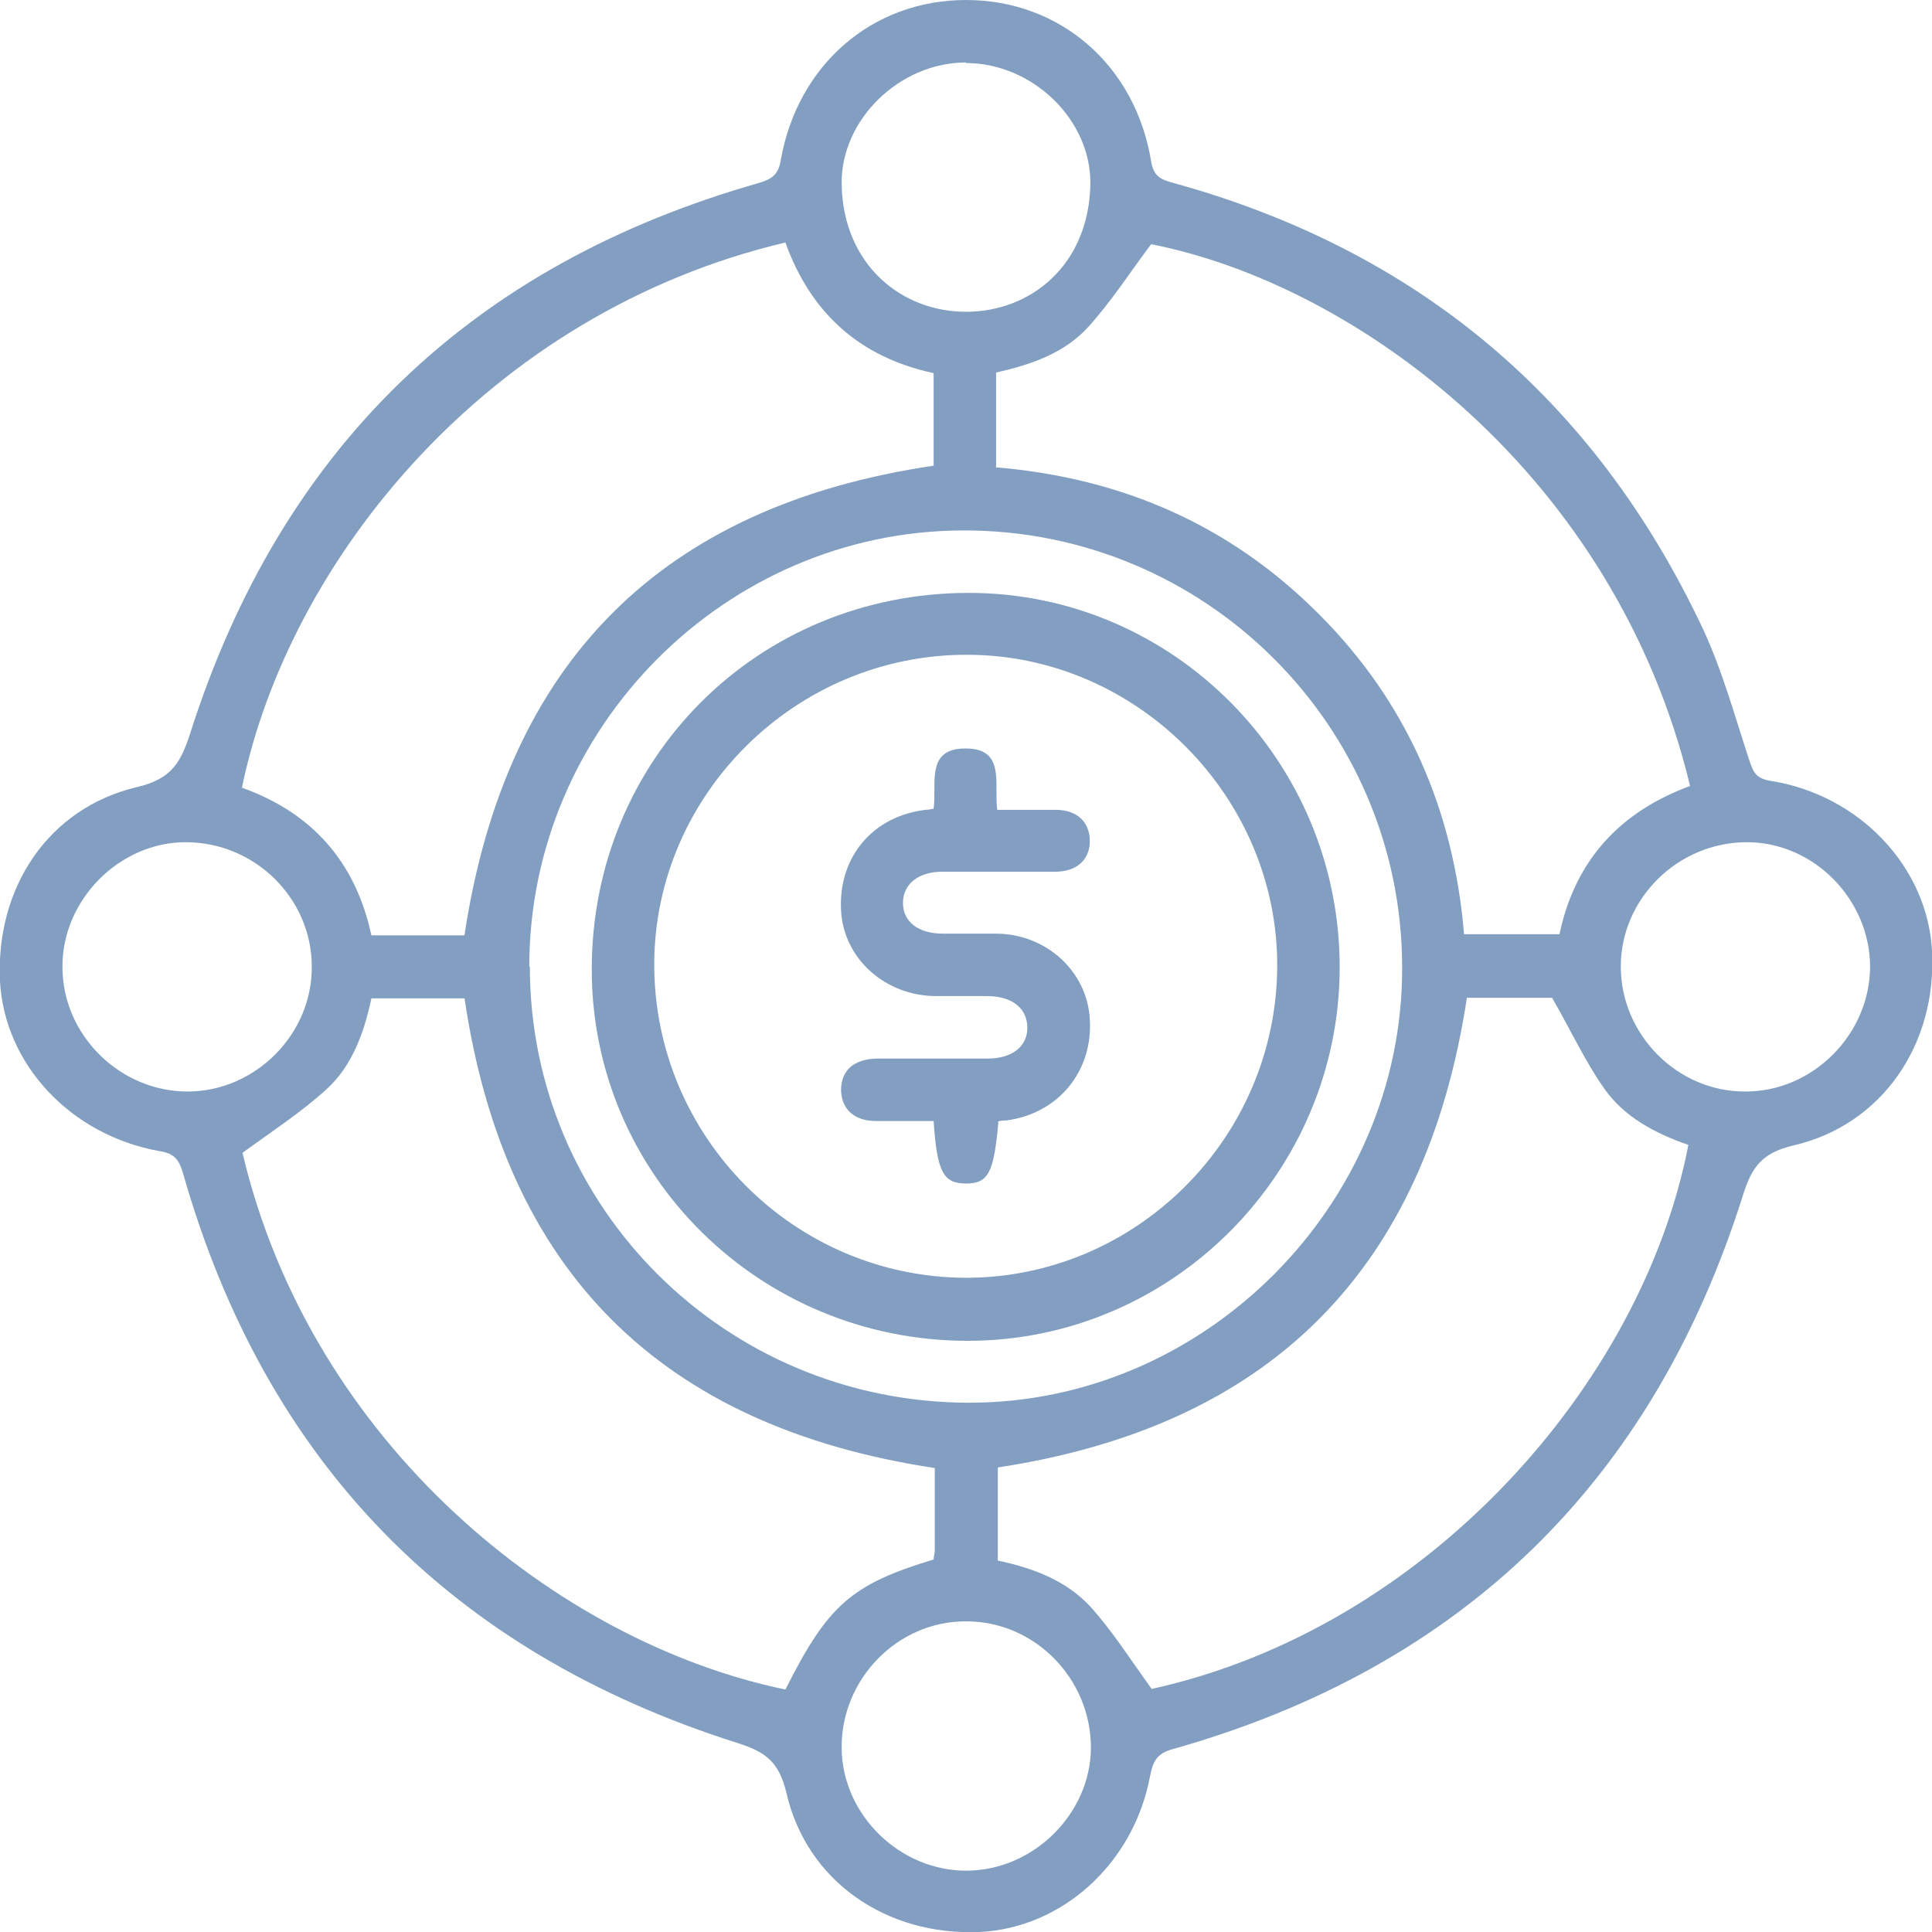 <?xml version="1.0" encoding="UTF-8"?><svg id="Layer_1" xmlns="http://www.w3.org/2000/svg" viewBox="0 0 34.02 34.02"><defs><style>.cls-1{fill:#829fc1;}</style></defs><path class="cls-1" d="m17.01,1.1c-1.17,0-2.21,1.01-2.19,2.15.03,1.42,1.06,2.24,2.19,2.24,1.14,0,2.16-.82,2.19-2.24.02-1.14-1.02-2.14-2.19-2.14m.02,31.83c1.17-.01,2.17-1,2.18-2.16,0-1.23-1-2.24-2.21-2.23-1.2,0-2.19,1.02-2.18,2.23.01,1.18,1.03,2.17,2.21,2.16m15.9-15.91c0-1.19-.99-2.2-2.17-2.2-1.21,0-2.22.99-2.22,2.19,0,1.2,1,2.21,2.2,2.2,1.18,0,2.18-1,2.19-2.19m-27.44-.01c0-1.2-1-2.19-2.22-2.19-1.17,0-2.18,1.02-2.17,2.2,0,1.2,1.02,2.2,2.22,2.19,1.19-.01,2.18-1.02,2.17-2.2m3.84,0c0,4.25,3.46,7.68,7.74,7.68,4.15,0,7.63-3.49,7.62-7.66,0-4.26-3.47-7.71-7.73-7.7-4.19.01-7.64,3.48-7.64,7.68m-1.14-.56c.73-4.81,3.47-7.55,8.26-8.26v-1.63c-1.31-.28-2.17-1.07-2.61-2.3-5.24,1.24-8.74,5.59-9.57,9.6,1.23.44,2,1.3,2.28,2.6h1.63Zm8.28,9.39c-4.83-.73-7.57-3.47-8.28-8.27h-1.64c-.13.61-.34,1.19-.79,1.6-.45.41-.96.74-1.48,1.12,1.21,5.12,5.55,8.62,9.56,9.45.75-1.49,1.16-1.85,2.61-2.29,0-.05.02-.11.02-.16,0-.49,0-.98,0-1.46m1.09-17.61c2.23.19,4.13,1.03,5.68,2.59,1.55,1.55,2.37,3.46,2.55,5.63h1.68c.28-1.32,1.08-2.16,2.3-2.61-1.32-5.49-5.88-8.83-9.49-9.54-.39.52-.71,1.02-1.11,1.46-.42.46-1,.66-1.62.8v1.68Zm8.28,9.34c-.73,4.8-3.47,7.54-8.26,8.27v1.64c.62.13,1.2.35,1.62.8.4.44.72.95,1.09,1.46,4.85-1.07,8.64-5.38,9.45-9.58-.58-.2-1.13-.49-1.48-.99-.34-.48-.59-1.03-.92-1.6h-1.5ZM17.01,0c1.65,0,2.98,1.14,3.26,2.84.04.24.14.31.35.37,4.32,1.18,7.45,3.8,9.36,7.85.35.75.57,1.56.83,2.35.07.2.12.3.37.34,1.57.25,2.76,1.52,2.84,2.99.09,1.65-.88,3.07-2.44,3.43-.55.13-.73.37-.89.88-1.59,5.04-4.94,8.31-10.04,9.75-.3.08-.35.24-.4.48-.29,1.54-1.55,2.67-3,2.74-1.64.07-3.04-.89-3.4-2.44-.13-.55-.36-.73-.87-.89-5.04-1.6-8.31-4.94-9.76-10.04-.07-.23-.15-.34-.41-.38C1.24,19.99.08,18.74,0,17.28c-.08-1.65.85-3.05,2.41-3.42.6-.14.77-.42.94-.95,1.6-5.02,4.95-8.25,10.02-9.69.23-.07.34-.15.38-.41C14.05,1.13,15.37,0,17.01,0"/><path class="cls-1" d="m11.52,16.98c0,3.03,2.45,5.5,5.47,5.52,3.01.01,5.49-2.46,5.5-5.49.01-2.97-2.46-5.47-5.44-5.48-3.02-.02-5.53,2.45-5.53,5.46m12.07.04c0,3.61-2.94,6.58-6.55,6.58-3.66,0-6.62-2.92-6.62-6.54,0-3.71,2.92-6.63,6.64-6.63,3.6,0,6.53,2.96,6.53,6.59"/><path class="cls-1" d="m17.58,19.76c-.08.9-.18,1.08-.57,1.08-.4,0-.51-.2-.57-1.1-.33,0-.67,0-1.01,0-.38,0-.61-.2-.62-.54,0-.35.22-.55.63-.56.65,0,1.3,0,1.95,0,.43,0,.7-.21.7-.54,0-.34-.26-.56-.71-.56-.3,0-.59,0-.89,0-.91,0-1.64-.67-1.68-1.51-.05-.94.56-1.66,1.49-1.77.04,0,.09-.01.14-.02.06-.43-.15-1.07.57-1.06.7,0,.49.63.55,1.08.35,0,.69,0,1.03,0,.38,0,.6.22.6.55,0,.33-.23.54-.61.54-.66,0-1.33,0-1.99,0-.42,0-.69.22-.69.55,0,.33.27.54.7.54.31,0,.62,0,.93,0,.89,0,1.61.66,1.66,1.5.06.93-.56,1.67-1.47,1.79-.04,0-.09,0-.15.02"/></svg>